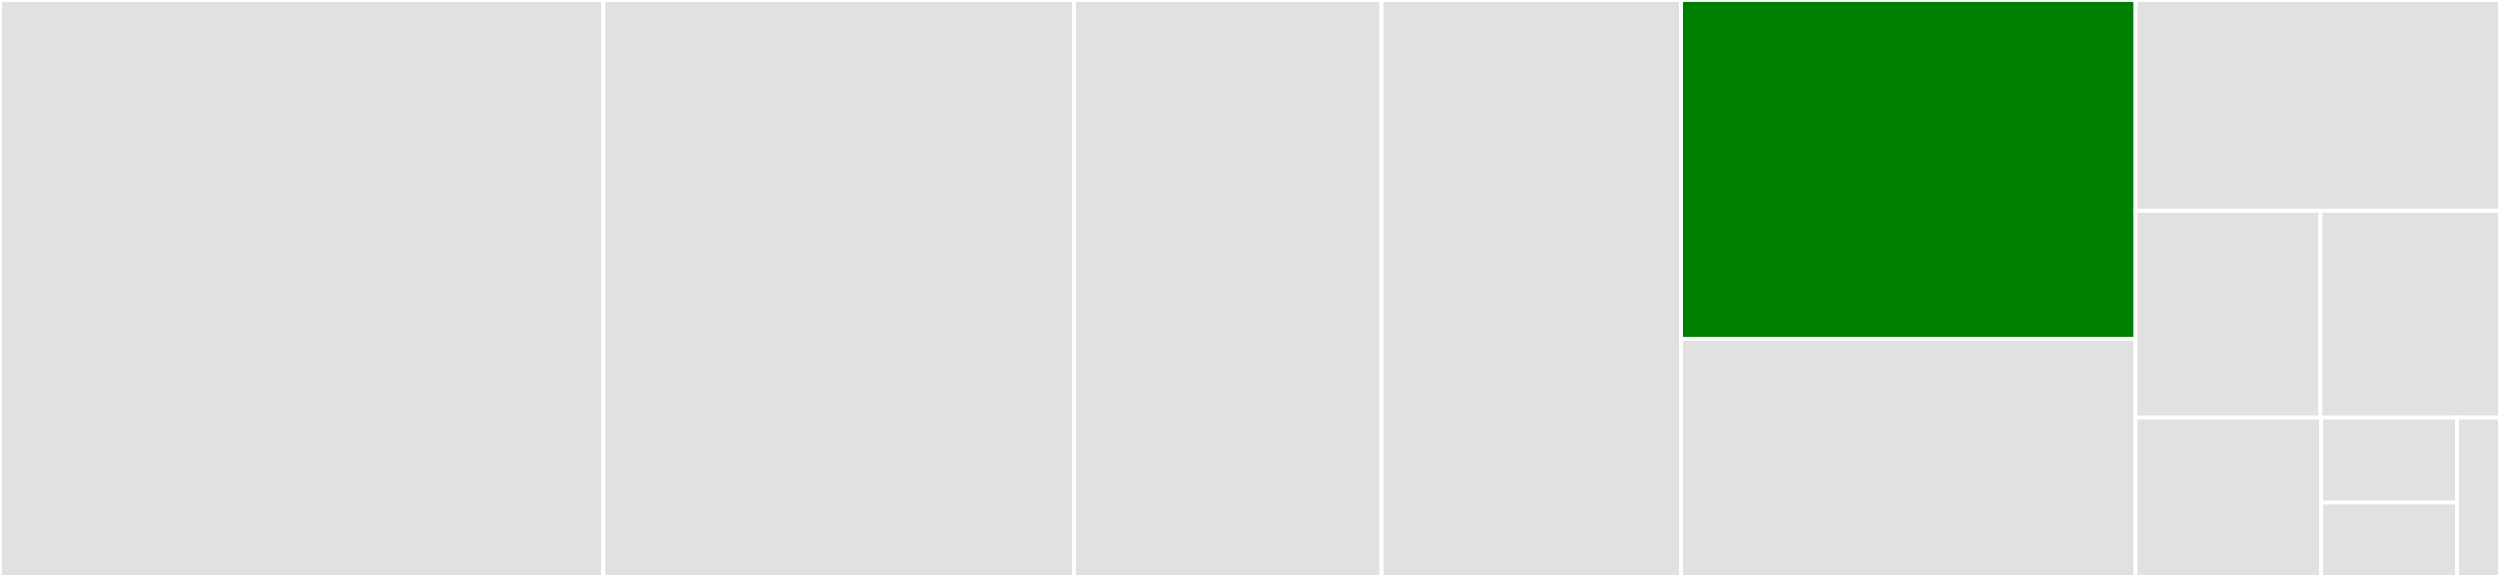 <svg baseProfile="full" width="650" height="150" viewBox="0 0 650 150" version="1.1"
xmlns="http://www.w3.org/2000/svg" xmlns:ev="http://www.w3.org/2001/xml-events"
xmlns:xlink="http://www.w3.org/1999/xlink">

<rect x="0" y="0" width="650" height="150" fill="#333333" stroke="none"/>

<style>rect.s{mask:url(#mask);}</style>
<defs>
  <pattern id="white" width="4" height="4" patternUnits="userSpaceOnUse" patternTransform="rotate(45)">
    <rect width="2" height="2" transform="translate(0,0)" fill="white"></rect>
  </pattern>
  <mask id="mask">
    <rect x="0" y="0" width="100%" height="100%" fill="url(#white)"></rect>
  </mask>
</defs>

<rect x="0" y="0" width="156.852" height="150.0" fill="#e1e1e1" stroke="white" stroke-width="1" class=" tooltipped" data-content="core.py"><title>core.py</title></rect>
<rect x="156.852" y="0" width="122.393" height="150.0" fill="#e1e1e1" stroke="white" stroke-width="1" class=" tooltipped" data-content="dask.py"><title>dask.py</title></rect>
<rect x="279.245" y="0" width="79.97" height="150.0" fill="#e1e1e1" stroke="white" stroke-width="1" class=" tooltipped" data-content="data.py"><title>data.py</title></rect>
<rect x="359.215" y="0" width="77.857" height="150.0" fill="#e1e1e1" stroke="white" stroke-width="1" class=" tooltipped" data-content="sklearn.py"><title>sklearn.py</title></rect>
<rect x="437.072" y="0" width="118.167" height="88.102" fill="green" stroke="white" stroke-width="1" class=" tooltipped" data-content="callback.py"><title>callback.py</title></rect>
<rect x="437.072" y="88.102" width="118.167" height="61.898" fill="#e1e1e1" stroke="white" stroke-width="1" class=" tooltipped" data-content="tracker.py"><title>tracker.py</title></rect>
<rect x="555.239" y="0" width="94.761" height="54.803" fill="#e1e1e1" stroke="white" stroke-width="1" class=" tooltipped" data-content="training.py"><title>training.py</title></rect>
<rect x="555.239" y="54.803" width="48.061" height="53.774" fill="#e1e1e1" stroke="white" stroke-width="1" class=" tooltipped" data-content="compat.py"><title>compat.py</title></rect>
<rect x="603.3" y="54.803" width="46.7" height="53.774" fill="#e1e1e1" stroke="white" stroke-width="1" class=" tooltipped" data-content="plotting.py"><title>plotting.py</title></rect>
<rect x="555.239" y="108.576" width="48.263" height="41.424" fill="#e1e1e1" stroke="white" stroke-width="1" class=" tooltipped" data-content="rabit.py"><title>rabit.py</title></rect>
<rect x="603.502" y="108.576" width="35.315" height="22.093" fill="#e1e1e1" stroke="white" stroke-width="1" class=" tooltipped" data-content="config.py"><title>config.py</title></rect>
<rect x="603.502" y="130.669" width="35.315" height="19.331" fill="#e1e1e1" stroke="white" stroke-width="1" class=" tooltipped" data-content="libpath.py"><title>libpath.py</title></rect>
<rect x="638.817" y="108.576" width="11.183" height="41.424" fill="#e1e1e1" stroke="white" stroke-width="1" class=" tooltipped" data-content="__init__.py"><title>__init__.py</title></rect>
</svg>